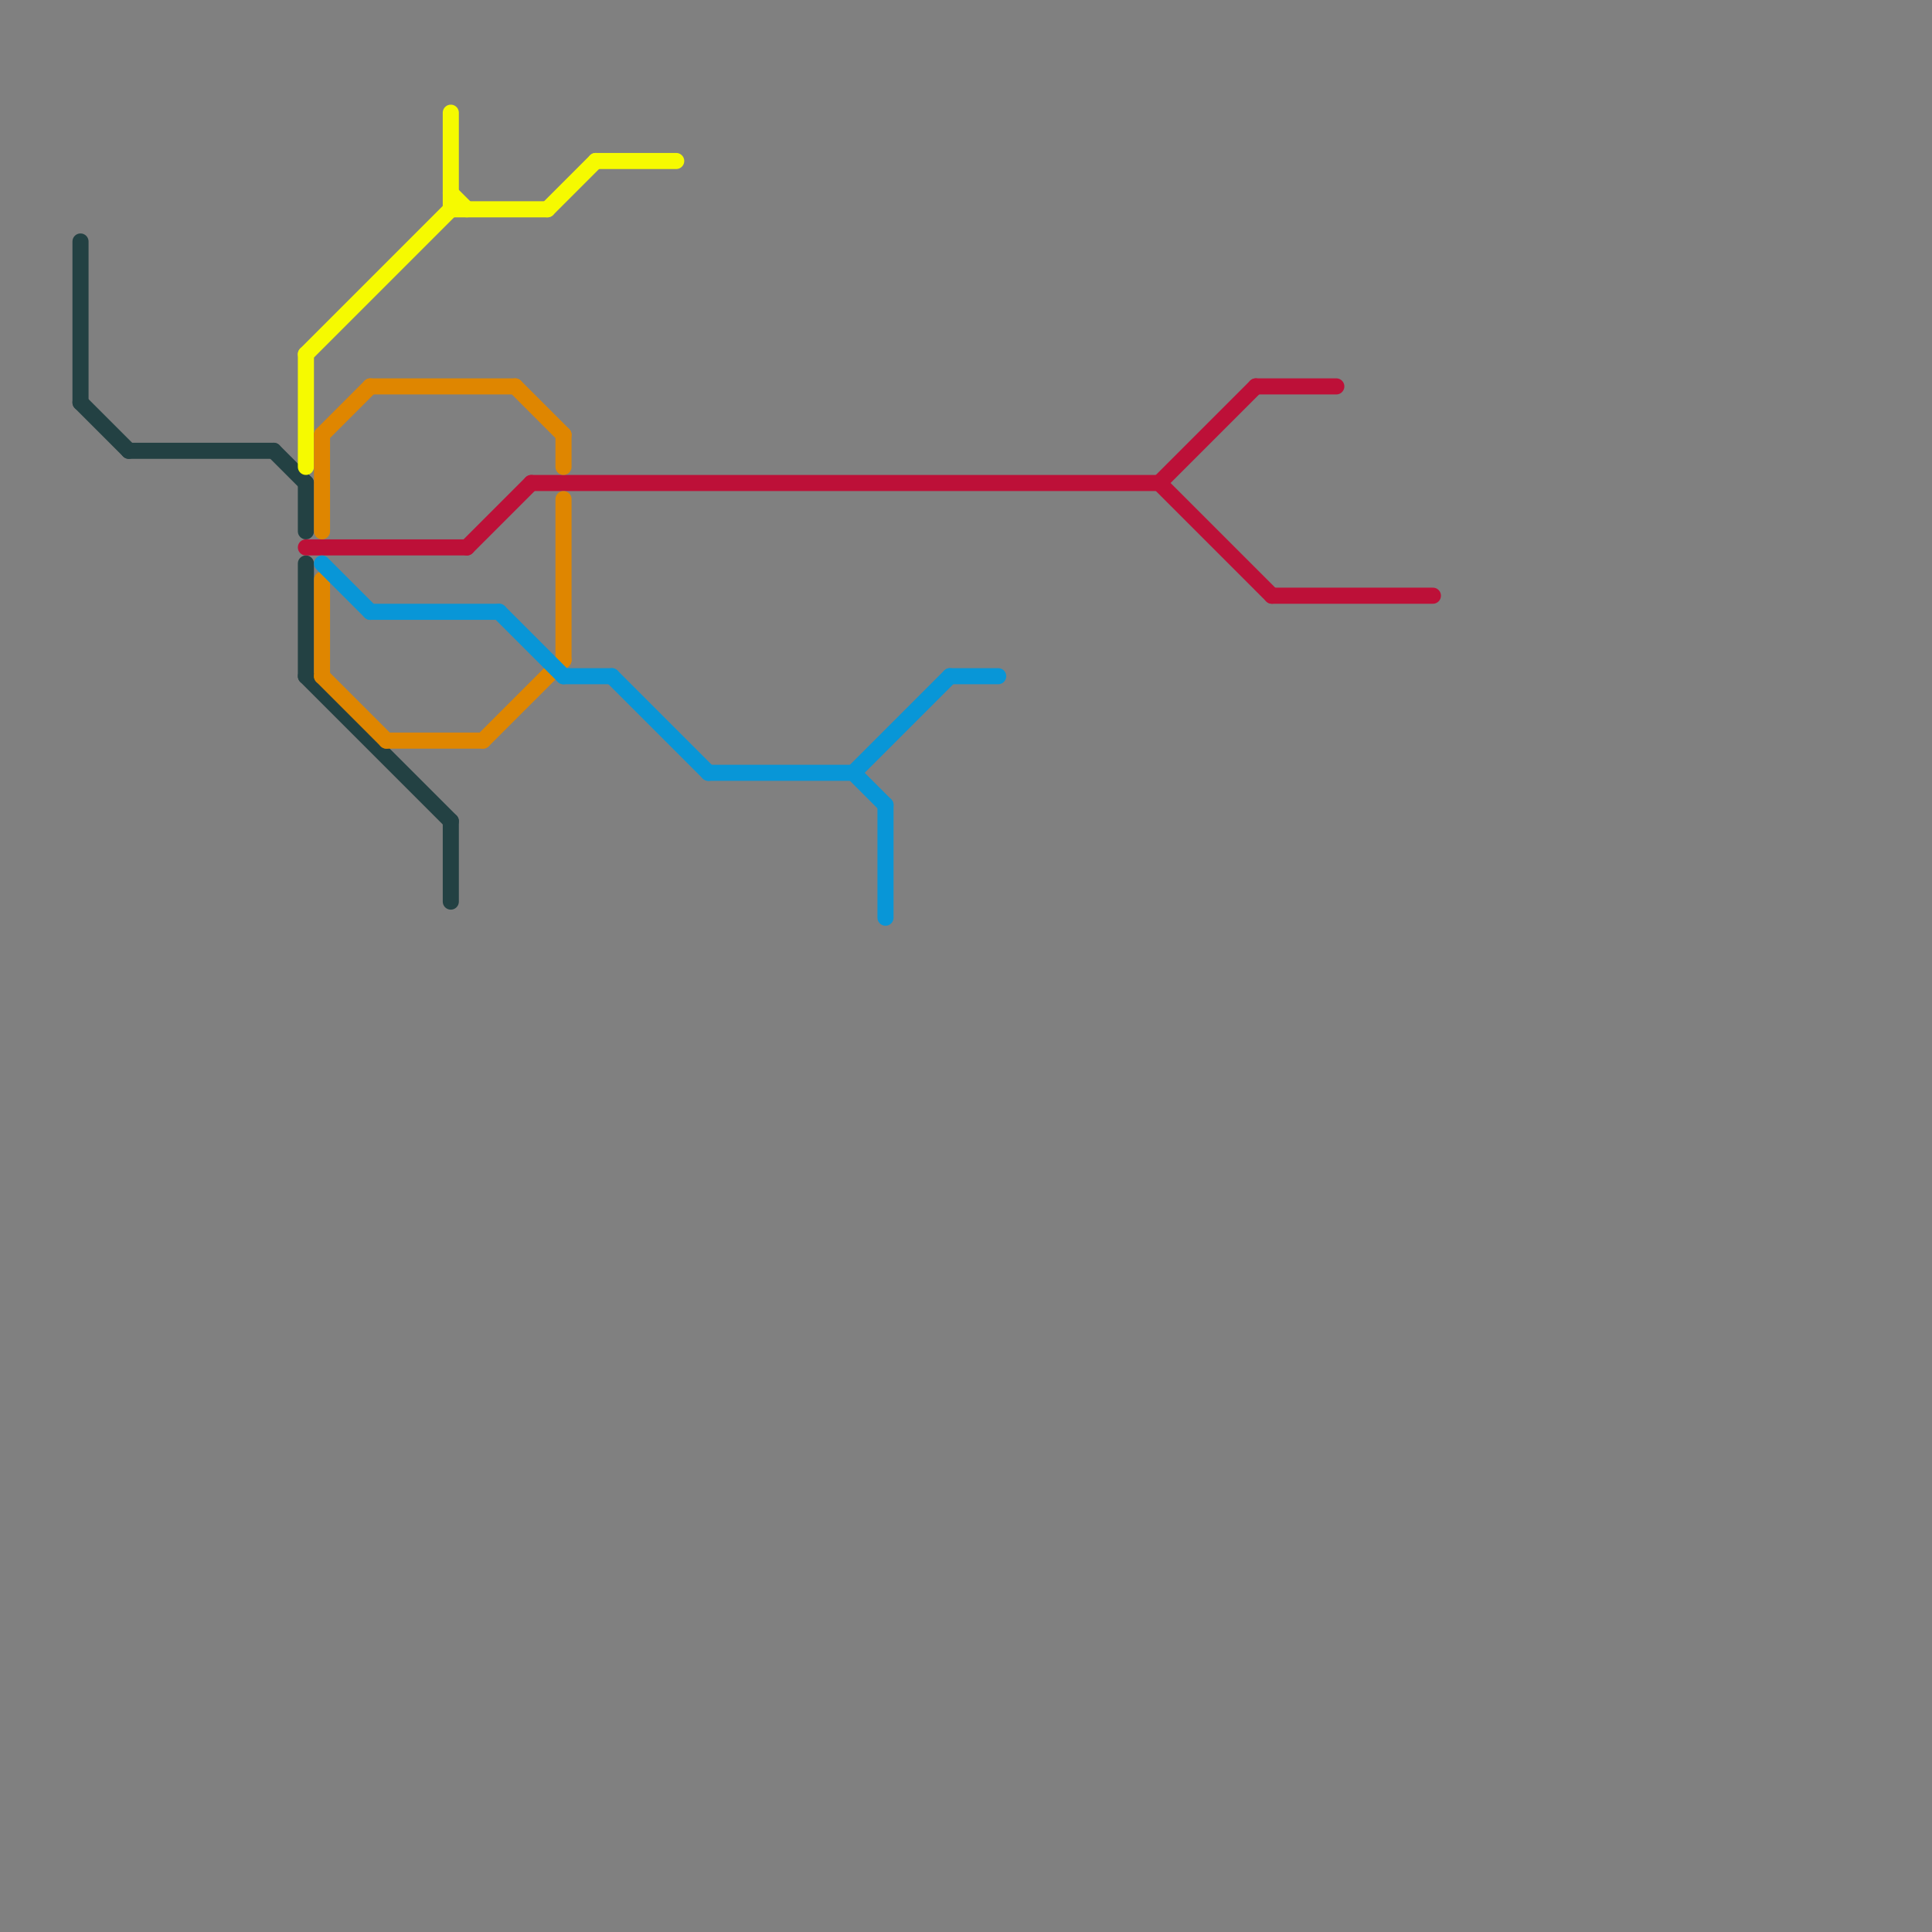 
<svg version="1.1" xmlns="http://www.w3.org/2000/svg" viewBox="0 0 120 120">
<rect x="0" y="0" width="120" height="120" fill="#808080" stroke="none"/>
<style>text { font: 1px Helvetica; font-weight: 600; white-space: pre; dominant-baseline: central; } line { stroke-width: 1; fill: none; stroke-linecap: round; stroke-linejoin: round; } .c0 { stroke: #234143 } .c1 { stroke: #f6fa00 } .c2 { stroke: #bd1038 } .c3 { stroke: #df8600 } .c4 { stroke: #0896d7 }</style><defs><g id="wm-xf"><circle r="1.2" fill="#000"/><circle r="0.9" fill="#fff"/><circle r="0.6" fill="#000"/><circle r="0.3" fill="#fff"/></g><g id="wm"><circle r="0.6" fill="#000"/><circle r="0.3" fill="#fff"/></g></defs><line class="c0" x1="28" y1="51" x2="28" y2="56"/><line class="c0" x1="19" y1="42" x2="28" y2="51"/><line class="c0" x1="5" y1="25" x2="8" y2="28"/><line class="c0" x1="5" y1="15" x2="5" y2="25"/><line class="c0" x1="17" y1="28" x2="19" y2="30"/><line class="c0" x1="19" y1="35" x2="19" y2="42"/><line class="c0" x1="8" y1="28" x2="17" y2="28"/><line class="c0" x1="19" y1="30" x2="19" y2="33"/><line class="c1" x1="19" y1="22" x2="28" y2="13"/><line class="c1" x1="28" y1="12" x2="29" y2="13"/><line class="c1" x1="19" y1="22" x2="19" y2="29"/><line class="c1" x1="37" y1="10" x2="42" y2="10"/><line class="c1" x1="34" y1="13" x2="37" y2="10"/><line class="c1" x1="28" y1="13" x2="34" y2="13"/><line class="c1" x1="28" y1="7" x2="28" y2="13"/><line class="c2" x1="79" y1="37" x2="89" y2="37"/><line class="c2" x1="78" y1="24" x2="83" y2="24"/><line class="c2" x1="72" y1="30" x2="79" y2="37"/><line class="c2" x1="72" y1="30" x2="78" y2="24"/><line class="c2" x1="29" y1="34" x2="33" y2="30"/><line class="c2" x1="33" y1="30" x2="72" y2="30"/><line class="c2" x1="19" y1="34" x2="29" y2="34"/><line class="c3" x1="35" y1="27" x2="35" y2="29"/><line class="c3" x1="32" y1="24" x2="35" y2="27"/><line class="c3" x1="20" y1="27" x2="23" y2="24"/><line class="c3" x1="30" y1="46" x2="35" y2="41"/><line class="c3" x1="20" y1="36" x2="20" y2="42"/><line class="c3" x1="20" y1="27" x2="20" y2="33"/><line class="c3" x1="24" y1="46" x2="30" y2="46"/><line class="c3" x1="20" y1="42" x2="24" y2="46"/><line class="c3" x1="35" y1="31" x2="35" y2="41"/><line class="c3" x1="23" y1="24" x2="32" y2="24"/><line class="c4" x1="31" y1="38" x2="35" y2="42"/><line class="c4" x1="53" y1="48" x2="55" y2="50"/><line class="c4" x1="44" y1="48" x2="53" y2="48"/><line class="c4" x1="53" y1="48" x2="59" y2="42"/><line class="c4" x1="55" y1="50" x2="55" y2="57"/><line class="c4" x1="35" y1="42" x2="38" y2="42"/><line class="c4" x1="20" y1="35" x2="23" y2="38"/><line class="c4" x1="38" y1="42" x2="44" y2="48"/><line class="c4" x1="23" y1="38" x2="31" y2="38"/><line class="c4" x1="59" y1="42" x2="62" y2="42"/>
</svg>
